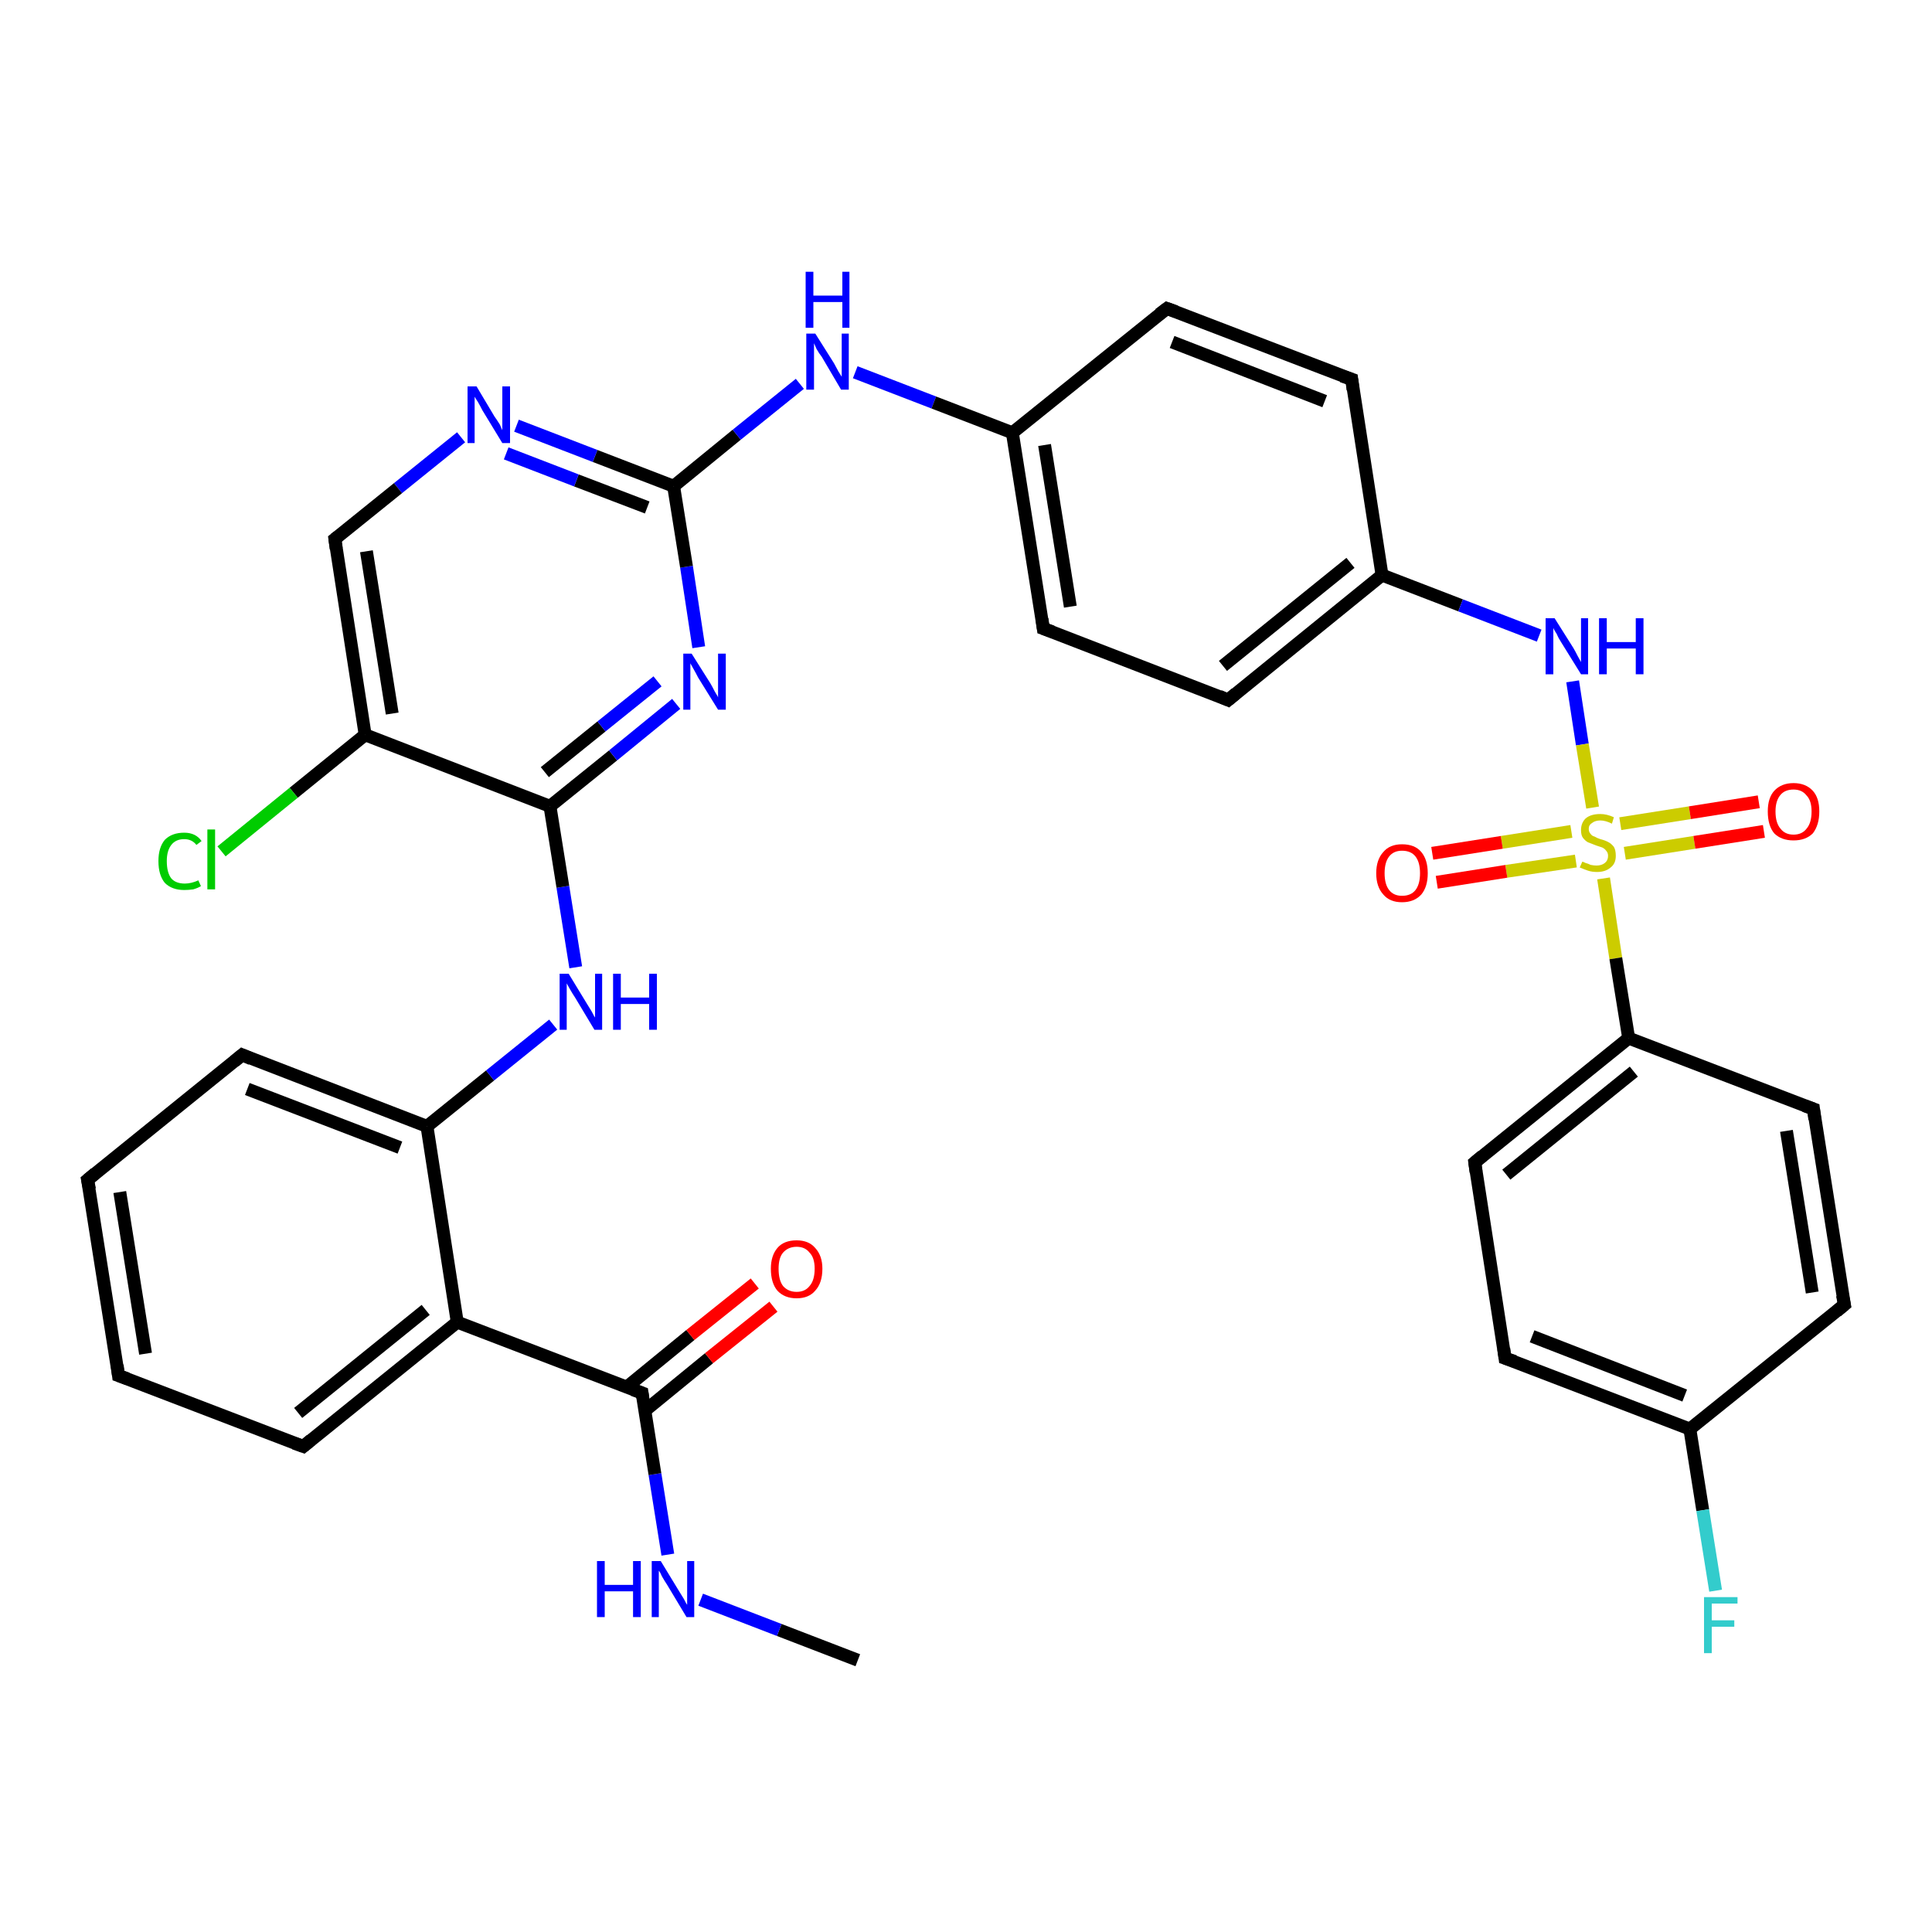 <?xml version='1.0' encoding='iso-8859-1'?>
<svg version='1.1' baseProfile='full'
              xmlns='http://www.w3.org/2000/svg'
                      xmlns:rdkit='http://www.rdkit.org/xml'
                      xmlns:xlink='http://www.w3.org/1999/xlink'
                  xml:space='preserve'
width='300px' height='300px' viewBox='0 0 300 300'>
<!-- END OF HEADER -->
<rect style='opacity:1.0;fill:#FFFFFF;stroke:none' width='300.0' height='300.0' x='0.0' y='0.0'> </rect>
<path class='bond-0 atom-0 atom-1' d='M 133.2,257.8 L 121.0,253.1' style='fill:none;fill-rule:evenodd;stroke:#000000;stroke-width:2.0px;stroke-linecap:butt;stroke-linejoin:miter;stroke-opacity:1' />
<path class='bond-0 atom-0 atom-1' d='M 121.0,253.1 L 108.8,248.4' style='fill:none;fill-rule:evenodd;stroke:#0000FF;stroke-width:2.0px;stroke-linecap:butt;stroke-linejoin:miter;stroke-opacity:1' />
<path class='bond-1 atom-1 atom-2' d='M 103.7,241.4 L 101.7,228.9' style='fill:none;fill-rule:evenodd;stroke:#0000FF;stroke-width:2.0px;stroke-linecap:butt;stroke-linejoin:miter;stroke-opacity:1' />
<path class='bond-1 atom-1 atom-2' d='M 101.7,228.9 L 99.7,216.3' style='fill:none;fill-rule:evenodd;stroke:#000000;stroke-width:2.0px;stroke-linecap:butt;stroke-linejoin:miter;stroke-opacity:1' />
<path class='bond-2 atom-2 atom-3' d='M 100.2,219.0 L 110.1,210.9' style='fill:none;fill-rule:evenodd;stroke:#000000;stroke-width:2.0px;stroke-linecap:butt;stroke-linejoin:miter;stroke-opacity:1' />
<path class='bond-2 atom-2 atom-3' d='M 110.1,210.9 L 120.1,202.9' style='fill:none;fill-rule:evenodd;stroke:#FF0000;stroke-width:2.0px;stroke-linecap:butt;stroke-linejoin:miter;stroke-opacity:1' />
<path class='bond-2 atom-2 atom-3' d='M 97.3,215.4 L 107.2,207.3' style='fill:none;fill-rule:evenodd;stroke:#000000;stroke-width:2.0px;stroke-linecap:butt;stroke-linejoin:miter;stroke-opacity:1' />
<path class='bond-2 atom-2 atom-3' d='M 107.2,207.3 L 117.2,199.3' style='fill:none;fill-rule:evenodd;stroke:#FF0000;stroke-width:2.0px;stroke-linecap:butt;stroke-linejoin:miter;stroke-opacity:1' />
<path class='bond-3 atom-2 atom-4' d='M 99.7,216.3 L 71.0,205.3' style='fill:none;fill-rule:evenodd;stroke:#000000;stroke-width:2.0px;stroke-linecap:butt;stroke-linejoin:miter;stroke-opacity:1' />
<path class='bond-4 atom-4 atom-5' d='M 71.0,205.3 L 47.1,224.6' style='fill:none;fill-rule:evenodd;stroke:#000000;stroke-width:2.0px;stroke-linecap:butt;stroke-linejoin:miter;stroke-opacity:1' />
<path class='bond-4 atom-4 atom-5' d='M 66.1,203.4 L 46.3,219.4' style='fill:none;fill-rule:evenodd;stroke:#000000;stroke-width:2.0px;stroke-linecap:butt;stroke-linejoin:miter;stroke-opacity:1' />
<path class='bond-5 atom-5 atom-6' d='M 47.1,224.6 L 18.4,213.6' style='fill:none;fill-rule:evenodd;stroke:#000000;stroke-width:2.0px;stroke-linecap:butt;stroke-linejoin:miter;stroke-opacity:1' />
<path class='bond-6 atom-6 atom-7' d='M 18.4,213.6 L 13.6,183.2' style='fill:none;fill-rule:evenodd;stroke:#000000;stroke-width:2.0px;stroke-linecap:butt;stroke-linejoin:miter;stroke-opacity:1' />
<path class='bond-6 atom-6 atom-7' d='M 22.6,210.2 L 18.6,185.1' style='fill:none;fill-rule:evenodd;stroke:#000000;stroke-width:2.0px;stroke-linecap:butt;stroke-linejoin:miter;stroke-opacity:1' />
<path class='bond-7 atom-7 atom-8' d='M 13.6,183.2 L 37.6,163.8' style='fill:none;fill-rule:evenodd;stroke:#000000;stroke-width:2.0px;stroke-linecap:butt;stroke-linejoin:miter;stroke-opacity:1' />
<path class='bond-8 atom-8 atom-9' d='M 37.6,163.8 L 66.3,174.9' style='fill:none;fill-rule:evenodd;stroke:#000000;stroke-width:2.0px;stroke-linecap:butt;stroke-linejoin:miter;stroke-opacity:1' />
<path class='bond-8 atom-8 atom-9' d='M 38.4,169.1 L 62.1,178.2' style='fill:none;fill-rule:evenodd;stroke:#000000;stroke-width:2.0px;stroke-linecap:butt;stroke-linejoin:miter;stroke-opacity:1' />
<path class='bond-9 atom-9 atom-10' d='M 66.3,174.9 L 76.1,167.0' style='fill:none;fill-rule:evenodd;stroke:#000000;stroke-width:2.0px;stroke-linecap:butt;stroke-linejoin:miter;stroke-opacity:1' />
<path class='bond-9 atom-9 atom-10' d='M 76.1,167.0 L 85.9,159.1' style='fill:none;fill-rule:evenodd;stroke:#0000FF;stroke-width:2.0px;stroke-linecap:butt;stroke-linejoin:miter;stroke-opacity:1' />
<path class='bond-10 atom-10 atom-11' d='M 89.4,150.2 L 87.4,137.7' style='fill:none;fill-rule:evenodd;stroke:#0000FF;stroke-width:2.0px;stroke-linecap:butt;stroke-linejoin:miter;stroke-opacity:1' />
<path class='bond-10 atom-10 atom-11' d='M 87.4,137.7 L 85.4,125.2' style='fill:none;fill-rule:evenodd;stroke:#000000;stroke-width:2.0px;stroke-linecap:butt;stroke-linejoin:miter;stroke-opacity:1' />
<path class='bond-11 atom-11 atom-12' d='M 85.4,125.2 L 95.2,117.3' style='fill:none;fill-rule:evenodd;stroke:#000000;stroke-width:2.0px;stroke-linecap:butt;stroke-linejoin:miter;stroke-opacity:1' />
<path class='bond-11 atom-11 atom-12' d='M 95.2,117.3 L 105.0,109.3' style='fill:none;fill-rule:evenodd;stroke:#0000FF;stroke-width:2.0px;stroke-linecap:butt;stroke-linejoin:miter;stroke-opacity:1' />
<path class='bond-11 atom-11 atom-12' d='M 84.6,119.9 L 93.4,112.8' style='fill:none;fill-rule:evenodd;stroke:#000000;stroke-width:2.0px;stroke-linecap:butt;stroke-linejoin:miter;stroke-opacity:1' />
<path class='bond-11 atom-11 atom-12' d='M 93.4,112.8 L 102.1,105.8' style='fill:none;fill-rule:evenodd;stroke:#0000FF;stroke-width:2.0px;stroke-linecap:butt;stroke-linejoin:miter;stroke-opacity:1' />
<path class='bond-12 atom-12 atom-13' d='M 108.5,100.5 L 106.6,88.0' style='fill:none;fill-rule:evenodd;stroke:#0000FF;stroke-width:2.0px;stroke-linecap:butt;stroke-linejoin:miter;stroke-opacity:1' />
<path class='bond-12 atom-12 atom-13' d='M 106.6,88.0 L 104.6,75.5' style='fill:none;fill-rule:evenodd;stroke:#000000;stroke-width:2.0px;stroke-linecap:butt;stroke-linejoin:miter;stroke-opacity:1' />
<path class='bond-13 atom-13 atom-14' d='M 104.6,75.5 L 114.4,67.5' style='fill:none;fill-rule:evenodd;stroke:#000000;stroke-width:2.0px;stroke-linecap:butt;stroke-linejoin:miter;stroke-opacity:1' />
<path class='bond-13 atom-13 atom-14' d='M 114.4,67.5 L 124.2,59.6' style='fill:none;fill-rule:evenodd;stroke:#0000FF;stroke-width:2.0px;stroke-linecap:butt;stroke-linejoin:miter;stroke-opacity:1' />
<path class='bond-14 atom-14 atom-15' d='M 132.8,57.8 L 145.0,62.5' style='fill:none;fill-rule:evenodd;stroke:#0000FF;stroke-width:2.0px;stroke-linecap:butt;stroke-linejoin:miter;stroke-opacity:1' />
<path class='bond-14 atom-14 atom-15' d='M 145.0,62.5 L 157.2,67.2' style='fill:none;fill-rule:evenodd;stroke:#000000;stroke-width:2.0px;stroke-linecap:butt;stroke-linejoin:miter;stroke-opacity:1' />
<path class='bond-15 atom-15 atom-16' d='M 157.2,67.2 L 162.0,97.6' style='fill:none;fill-rule:evenodd;stroke:#000000;stroke-width:2.0px;stroke-linecap:butt;stroke-linejoin:miter;stroke-opacity:1' />
<path class='bond-15 atom-15 atom-16' d='M 162.2,69.1 L 166.2,94.2' style='fill:none;fill-rule:evenodd;stroke:#000000;stroke-width:2.0px;stroke-linecap:butt;stroke-linejoin:miter;stroke-opacity:1' />
<path class='bond-16 atom-16 atom-17' d='M 162.0,97.6 L 190.7,108.7' style='fill:none;fill-rule:evenodd;stroke:#000000;stroke-width:2.0px;stroke-linecap:butt;stroke-linejoin:miter;stroke-opacity:1' />
<path class='bond-17 atom-17 atom-18' d='M 190.7,108.7 L 214.6,89.3' style='fill:none;fill-rule:evenodd;stroke:#000000;stroke-width:2.0px;stroke-linecap:butt;stroke-linejoin:miter;stroke-opacity:1' />
<path class='bond-17 atom-17 atom-18' d='M 189.9,103.4 L 209.7,87.4' style='fill:none;fill-rule:evenodd;stroke:#000000;stroke-width:2.0px;stroke-linecap:butt;stroke-linejoin:miter;stroke-opacity:1' />
<path class='bond-18 atom-18 atom-19' d='M 214.6,89.3 L 226.8,94.0' style='fill:none;fill-rule:evenodd;stroke:#000000;stroke-width:2.0px;stroke-linecap:butt;stroke-linejoin:miter;stroke-opacity:1' />
<path class='bond-18 atom-18 atom-19' d='M 226.8,94.0 L 239.0,98.7' style='fill:none;fill-rule:evenodd;stroke:#0000FF;stroke-width:2.0px;stroke-linecap:butt;stroke-linejoin:miter;stroke-opacity:1' />
<path class='bond-19 atom-19 atom-20' d='M 244.2,105.8 L 245.7,115.6' style='fill:none;fill-rule:evenodd;stroke:#0000FF;stroke-width:2.0px;stroke-linecap:butt;stroke-linejoin:miter;stroke-opacity:1' />
<path class='bond-19 atom-19 atom-20' d='M 245.7,115.6 L 247.3,125.4' style='fill:none;fill-rule:evenodd;stroke:#CCCC00;stroke-width:2.0px;stroke-linecap:butt;stroke-linejoin:miter;stroke-opacity:1' />
<path class='bond-20 atom-20 atom-21' d='M 244.0,129.1 L 233.2,130.8' style='fill:none;fill-rule:evenodd;stroke:#CCCC00;stroke-width:2.0px;stroke-linecap:butt;stroke-linejoin:miter;stroke-opacity:1' />
<path class='bond-20 atom-20 atom-21' d='M 233.2,130.8 L 222.4,132.5' style='fill:none;fill-rule:evenodd;stroke:#FF0000;stroke-width:2.0px;stroke-linecap:butt;stroke-linejoin:miter;stroke-opacity:1' />
<path class='bond-20 atom-20 atom-21' d='M 244.7,133.7 L 233.9,135.3' style='fill:none;fill-rule:evenodd;stroke:#CCCC00;stroke-width:2.0px;stroke-linecap:butt;stroke-linejoin:miter;stroke-opacity:1' />
<path class='bond-20 atom-20 atom-21' d='M 233.9,135.3 L 223.1,137.0' style='fill:none;fill-rule:evenodd;stroke:#FF0000;stroke-width:2.0px;stroke-linecap:butt;stroke-linejoin:miter;stroke-opacity:1' />
<path class='bond-21 atom-20 atom-22' d='M 252.3,132.5 L 263.1,130.8' style='fill:none;fill-rule:evenodd;stroke:#CCCC00;stroke-width:2.0px;stroke-linecap:butt;stroke-linejoin:miter;stroke-opacity:1' />
<path class='bond-21 atom-20 atom-22' d='M 263.1,130.8 L 273.9,129.1' style='fill:none;fill-rule:evenodd;stroke:#FF0000;stroke-width:2.0px;stroke-linecap:butt;stroke-linejoin:miter;stroke-opacity:1' />
<path class='bond-21 atom-20 atom-22' d='M 251.6,127.9 L 262.4,126.2' style='fill:none;fill-rule:evenodd;stroke:#CCCC00;stroke-width:2.0px;stroke-linecap:butt;stroke-linejoin:miter;stroke-opacity:1' />
<path class='bond-21 atom-20 atom-22' d='M 262.4,126.2 L 273.1,124.5' style='fill:none;fill-rule:evenodd;stroke:#FF0000;stroke-width:2.0px;stroke-linecap:butt;stroke-linejoin:miter;stroke-opacity:1' />
<path class='bond-22 atom-20 atom-23' d='M 249.0,136.4 L 250.9,148.8' style='fill:none;fill-rule:evenodd;stroke:#CCCC00;stroke-width:2.0px;stroke-linecap:butt;stroke-linejoin:miter;stroke-opacity:1' />
<path class='bond-22 atom-20 atom-23' d='M 250.9,148.8 L 252.9,161.2' style='fill:none;fill-rule:evenodd;stroke:#000000;stroke-width:2.0px;stroke-linecap:butt;stroke-linejoin:miter;stroke-opacity:1' />
<path class='bond-23 atom-23 atom-24' d='M 252.9,161.2 L 229.0,180.5' style='fill:none;fill-rule:evenodd;stroke:#000000;stroke-width:2.0px;stroke-linecap:butt;stroke-linejoin:miter;stroke-opacity:1' />
<path class='bond-23 atom-23 atom-24' d='M 253.7,166.4 L 233.9,182.4' style='fill:none;fill-rule:evenodd;stroke:#000000;stroke-width:2.0px;stroke-linecap:butt;stroke-linejoin:miter;stroke-opacity:1' />
<path class='bond-24 atom-24 atom-25' d='M 229.0,180.5 L 233.7,210.9' style='fill:none;fill-rule:evenodd;stroke:#000000;stroke-width:2.0px;stroke-linecap:butt;stroke-linejoin:miter;stroke-opacity:1' />
<path class='bond-25 atom-25 atom-26' d='M 233.7,210.9 L 262.4,221.9' style='fill:none;fill-rule:evenodd;stroke:#000000;stroke-width:2.0px;stroke-linecap:butt;stroke-linejoin:miter;stroke-opacity:1' />
<path class='bond-25 atom-25 atom-26' d='M 237.9,207.5 L 261.6,216.7' style='fill:none;fill-rule:evenodd;stroke:#000000;stroke-width:2.0px;stroke-linecap:butt;stroke-linejoin:miter;stroke-opacity:1' />
<path class='bond-26 atom-26 atom-27' d='M 262.4,221.9 L 264.4,234.5' style='fill:none;fill-rule:evenodd;stroke:#000000;stroke-width:2.0px;stroke-linecap:butt;stroke-linejoin:miter;stroke-opacity:1' />
<path class='bond-26 atom-26 atom-27' d='M 264.4,234.5 L 266.4,247.0' style='fill:none;fill-rule:evenodd;stroke:#33CCCC;stroke-width:2.0px;stroke-linecap:butt;stroke-linejoin:miter;stroke-opacity:1' />
<path class='bond-27 atom-26 atom-28' d='M 262.4,221.9 L 286.4,202.6' style='fill:none;fill-rule:evenodd;stroke:#000000;stroke-width:2.0px;stroke-linecap:butt;stroke-linejoin:miter;stroke-opacity:1' />
<path class='bond-28 atom-28 atom-29' d='M 286.4,202.6 L 281.6,172.2' style='fill:none;fill-rule:evenodd;stroke:#000000;stroke-width:2.0px;stroke-linecap:butt;stroke-linejoin:miter;stroke-opacity:1' />
<path class='bond-28 atom-28 atom-29' d='M 281.4,200.7 L 277.4,175.6' style='fill:none;fill-rule:evenodd;stroke:#000000;stroke-width:2.0px;stroke-linecap:butt;stroke-linejoin:miter;stroke-opacity:1' />
<path class='bond-29 atom-18 atom-30' d='M 214.6,89.3 L 209.9,58.9' style='fill:none;fill-rule:evenodd;stroke:#000000;stroke-width:2.0px;stroke-linecap:butt;stroke-linejoin:miter;stroke-opacity:1' />
<path class='bond-30 atom-30 atom-31' d='M 209.9,58.9 L 181.2,47.9' style='fill:none;fill-rule:evenodd;stroke:#000000;stroke-width:2.0px;stroke-linecap:butt;stroke-linejoin:miter;stroke-opacity:1' />
<path class='bond-30 atom-30 atom-31' d='M 205.7,62.3 L 182.0,53.1' style='fill:none;fill-rule:evenodd;stroke:#000000;stroke-width:2.0px;stroke-linecap:butt;stroke-linejoin:miter;stroke-opacity:1' />
<path class='bond-31 atom-13 atom-32' d='M 104.6,75.5 L 92.4,70.8' style='fill:none;fill-rule:evenodd;stroke:#000000;stroke-width:2.0px;stroke-linecap:butt;stroke-linejoin:miter;stroke-opacity:1' />
<path class='bond-31 atom-13 atom-32' d='M 92.4,70.8 L 80.2,66.1' style='fill:none;fill-rule:evenodd;stroke:#0000FF;stroke-width:2.0px;stroke-linecap:butt;stroke-linejoin:miter;stroke-opacity:1' />
<path class='bond-31 atom-13 atom-32' d='M 100.5,78.8 L 89.5,74.6' style='fill:none;fill-rule:evenodd;stroke:#000000;stroke-width:2.0px;stroke-linecap:butt;stroke-linejoin:miter;stroke-opacity:1' />
<path class='bond-31 atom-13 atom-32' d='M 89.5,74.6 L 78.6,70.4' style='fill:none;fill-rule:evenodd;stroke:#0000FF;stroke-width:2.0px;stroke-linecap:butt;stroke-linejoin:miter;stroke-opacity:1' />
<path class='bond-32 atom-32 atom-33' d='M 71.6,67.9 L 61.8,75.8' style='fill:none;fill-rule:evenodd;stroke:#0000FF;stroke-width:2.0px;stroke-linecap:butt;stroke-linejoin:miter;stroke-opacity:1' />
<path class='bond-32 atom-32 atom-33' d='M 61.8,75.8 L 52.0,83.7' style='fill:none;fill-rule:evenodd;stroke:#000000;stroke-width:2.0px;stroke-linecap:butt;stroke-linejoin:miter;stroke-opacity:1' />
<path class='bond-33 atom-33 atom-34' d='M 52.0,83.7 L 56.7,114.1' style='fill:none;fill-rule:evenodd;stroke:#000000;stroke-width:2.0px;stroke-linecap:butt;stroke-linejoin:miter;stroke-opacity:1' />
<path class='bond-33 atom-33 atom-34' d='M 56.9,85.6 L 60.9,110.8' style='fill:none;fill-rule:evenodd;stroke:#000000;stroke-width:2.0px;stroke-linecap:butt;stroke-linejoin:miter;stroke-opacity:1' />
<path class='bond-34 atom-34 atom-35' d='M 56.7,114.1 L 45.6,123.1' style='fill:none;fill-rule:evenodd;stroke:#000000;stroke-width:2.0px;stroke-linecap:butt;stroke-linejoin:miter;stroke-opacity:1' />
<path class='bond-34 atom-34 atom-35' d='M 45.6,123.1 L 34.4,132.2' style='fill:none;fill-rule:evenodd;stroke:#00CC00;stroke-width:2.0px;stroke-linecap:butt;stroke-linejoin:miter;stroke-opacity:1' />
<path class='bond-35 atom-9 atom-4' d='M 66.3,174.9 L 71.0,205.3' style='fill:none;fill-rule:evenodd;stroke:#000000;stroke-width:2.0px;stroke-linecap:butt;stroke-linejoin:miter;stroke-opacity:1' />
<path class='bond-36 atom-34 atom-11' d='M 56.7,114.1 L 85.4,125.2' style='fill:none;fill-rule:evenodd;stroke:#000000;stroke-width:2.0px;stroke-linecap:butt;stroke-linejoin:miter;stroke-opacity:1' />
<path class='bond-37 atom-31 atom-15' d='M 181.2,47.9 L 157.2,67.2' style='fill:none;fill-rule:evenodd;stroke:#000000;stroke-width:2.0px;stroke-linecap:butt;stroke-linejoin:miter;stroke-opacity:1' />
<path class='bond-38 atom-29 atom-23' d='M 281.6,172.2 L 252.9,161.2' style='fill:none;fill-rule:evenodd;stroke:#000000;stroke-width:2.0px;stroke-linecap:butt;stroke-linejoin:miter;stroke-opacity:1' />
<path d='M 99.8,217.0 L 99.7,216.3 L 98.3,215.8' style='fill:none;stroke:#000000;stroke-width:2.0px;stroke-linecap:butt;stroke-linejoin:miter;stroke-opacity:1;' />
<path d='M 48.3,223.6 L 47.1,224.6 L 45.7,224.1' style='fill:none;stroke:#000000;stroke-width:2.0px;stroke-linecap:butt;stroke-linejoin:miter;stroke-opacity:1;' />
<path d='M 19.8,214.1 L 18.4,213.6 L 18.2,212.0' style='fill:none;stroke:#000000;stroke-width:2.0px;stroke-linecap:butt;stroke-linejoin:miter;stroke-opacity:1;' />
<path d='M 13.9,184.7 L 13.6,183.2 L 14.8,182.2' style='fill:none;stroke:#000000;stroke-width:2.0px;stroke-linecap:butt;stroke-linejoin:miter;stroke-opacity:1;' />
<path d='M 36.4,164.8 L 37.6,163.8 L 39.0,164.4' style='fill:none;stroke:#000000;stroke-width:2.0px;stroke-linecap:butt;stroke-linejoin:miter;stroke-opacity:1;' />
<path d='M 161.8,96.1 L 162.0,97.6 L 163.4,98.1' style='fill:none;stroke:#000000;stroke-width:2.0px;stroke-linecap:butt;stroke-linejoin:miter;stroke-opacity:1;' />
<path d='M 189.3,108.1 L 190.7,108.7 L 191.9,107.7' style='fill:none;stroke:#000000;stroke-width:2.0px;stroke-linecap:butt;stroke-linejoin:miter;stroke-opacity:1;' />
<path d='M 230.2,179.5 L 229.0,180.5 L 229.2,182.0' style='fill:none;stroke:#000000;stroke-width:2.0px;stroke-linecap:butt;stroke-linejoin:miter;stroke-opacity:1;' />
<path d='M 233.5,209.4 L 233.7,210.9 L 235.2,211.4' style='fill:none;stroke:#000000;stroke-width:2.0px;stroke-linecap:butt;stroke-linejoin:miter;stroke-opacity:1;' />
<path d='M 285.2,203.6 L 286.4,202.6 L 286.1,201.1' style='fill:none;stroke:#000000;stroke-width:2.0px;stroke-linecap:butt;stroke-linejoin:miter;stroke-opacity:1;' />
<path d='M 281.8,173.8 L 281.6,172.2 L 280.2,171.7' style='fill:none;stroke:#000000;stroke-width:2.0px;stroke-linecap:butt;stroke-linejoin:miter;stroke-opacity:1;' />
<path d='M 210.1,60.5 L 209.9,58.9 L 208.4,58.4' style='fill:none;stroke:#000000;stroke-width:2.0px;stroke-linecap:butt;stroke-linejoin:miter;stroke-opacity:1;' />
<path d='M 182.6,48.4 L 181.2,47.9 L 180.0,48.8' style='fill:none;stroke:#000000;stroke-width:2.0px;stroke-linecap:butt;stroke-linejoin:miter;stroke-opacity:1;' />
<path d='M 52.5,83.3 L 52.0,83.7 L 52.2,85.2' style='fill:none;stroke:#000000;stroke-width:2.0px;stroke-linecap:butt;stroke-linejoin:miter;stroke-opacity:1;' />
<path class='atom-1' d='M 92.7 242.4
L 93.9 242.4
L 93.9 246.1
L 98.3 246.1
L 98.3 242.4
L 99.5 242.4
L 99.5 251.1
L 98.3 251.1
L 98.3 247.1
L 93.9 247.1
L 93.9 251.1
L 92.7 251.1
L 92.7 242.4
' fill='#0000FF'/>
<path class='atom-1' d='M 102.6 242.4
L 105.4 247.0
Q 105.7 247.5, 106.2 248.3
Q 106.6 249.1, 106.7 249.2
L 106.7 242.4
L 107.8 242.4
L 107.8 251.1
L 106.6 251.1
L 103.6 246.1
Q 103.2 245.5, 102.8 244.8
Q 102.5 244.1, 102.3 243.9
L 102.3 251.1
L 101.2 251.1
L 101.2 242.4
L 102.6 242.4
' fill='#0000FF'/>
<path class='atom-3' d='M 119.7 197.0
Q 119.7 195.0, 120.7 193.8
Q 121.7 192.6, 123.7 192.6
Q 125.6 192.6, 126.6 193.8
Q 127.7 195.0, 127.7 197.0
Q 127.7 199.2, 126.6 200.4
Q 125.6 201.6, 123.7 201.6
Q 121.8 201.6, 120.7 200.4
Q 119.7 199.2, 119.7 197.0
M 123.7 200.6
Q 125.0 200.6, 125.7 199.7
Q 126.5 198.8, 126.5 197.0
Q 126.5 195.3, 125.7 194.5
Q 125.0 193.6, 123.7 193.6
Q 122.4 193.6, 121.6 194.5
Q 120.9 195.3, 120.9 197.0
Q 120.9 198.8, 121.6 199.7
Q 122.4 200.6, 123.7 200.6
' fill='#FF0000'/>
<path class='atom-10' d='M 88.3 151.2
L 91.1 155.8
Q 91.4 156.3, 91.9 157.1
Q 92.3 157.9, 92.4 158.0
L 92.4 151.2
L 93.5 151.2
L 93.5 159.9
L 92.3 159.9
L 89.3 154.9
Q 88.9 154.3, 88.5 153.6
Q 88.1 152.9, 88.0 152.7
L 88.0 159.9
L 86.9 159.9
L 86.9 151.2
L 88.3 151.2
' fill='#0000FF'/>
<path class='atom-10' d='M 95.2 151.2
L 96.4 151.2
L 96.4 154.9
L 100.8 154.9
L 100.8 151.2
L 102.0 151.2
L 102.0 159.9
L 100.8 159.9
L 100.8 155.9
L 96.4 155.9
L 96.4 159.9
L 95.2 159.9
L 95.2 151.2
' fill='#0000FF'/>
<path class='atom-12' d='M 107.4 101.5
L 110.3 106.1
Q 110.6 106.6, 111.0 107.4
Q 111.5 108.2, 111.5 108.3
L 111.5 101.5
L 112.7 101.5
L 112.7 110.2
L 111.5 110.2
L 108.4 105.2
Q 108.1 104.6, 107.7 103.9
Q 107.3 103.2, 107.2 103.0
L 107.2 110.2
L 106.1 110.2
L 106.1 101.5
L 107.4 101.5
' fill='#0000FF'/>
<path class='atom-14' d='M 126.6 51.8
L 129.5 56.4
Q 129.7 56.8, 130.2 57.7
Q 130.7 58.5, 130.7 58.5
L 130.7 51.8
L 131.8 51.8
L 131.8 60.5
L 130.6 60.5
L 127.6 55.4
Q 127.2 54.9, 126.8 54.2
Q 126.5 53.5, 126.4 53.3
L 126.4 60.5
L 125.2 60.5
L 125.2 51.8
L 126.6 51.8
' fill='#0000FF'/>
<path class='atom-14' d='M 125.1 42.2
L 126.3 42.2
L 126.3 45.9
L 130.8 45.9
L 130.8 42.2
L 131.9 42.2
L 131.9 50.9
L 130.8 50.9
L 130.8 46.9
L 126.3 46.9
L 126.3 50.9
L 125.1 50.9
L 125.1 42.2
' fill='#0000FF'/>
<path class='atom-19' d='M 241.4 96.0
L 244.3 100.6
Q 244.6 101.1, 245.0 101.9
Q 245.5 102.8, 245.5 102.8
L 245.5 96.0
L 246.6 96.0
L 246.6 104.7
L 245.5 104.7
L 242.4 99.7
Q 242.0 99.1, 241.7 98.4
Q 241.3 97.8, 241.2 97.5
L 241.2 104.7
L 240.0 104.7
L 240.0 96.0
L 241.4 96.0
' fill='#0000FF'/>
<path class='atom-19' d='M 248.3 96.0
L 249.5 96.0
L 249.5 99.7
L 254.0 99.7
L 254.0 96.0
L 255.2 96.0
L 255.2 104.7
L 254.0 104.7
L 254.0 100.7
L 249.5 100.7
L 249.5 104.7
L 248.3 104.7
L 248.3 96.0
' fill='#0000FF'/>
<path class='atom-20' d='M 245.7 133.8
Q 245.8 133.8, 246.2 134.0
Q 246.6 134.1, 247.0 134.3
Q 247.5 134.4, 247.9 134.4
Q 248.7 134.4, 249.2 134.0
Q 249.7 133.6, 249.7 132.9
Q 249.7 132.4, 249.4 132.1
Q 249.2 131.8, 248.8 131.6
Q 248.5 131.5, 247.9 131.3
Q 247.1 131.0, 246.6 130.8
Q 246.2 130.6, 245.8 130.1
Q 245.5 129.7, 245.5 128.9
Q 245.5 127.8, 246.2 127.1
Q 247.0 126.4, 248.5 126.4
Q 249.5 126.4, 250.6 126.9
L 250.3 127.9
Q 249.3 127.4, 248.5 127.4
Q 247.7 127.4, 247.2 127.8
Q 246.7 128.1, 246.7 128.7
Q 246.7 129.2, 247.0 129.5
Q 247.2 129.8, 247.6 129.9
Q 247.9 130.1, 248.5 130.3
Q 249.3 130.5, 249.8 130.8
Q 250.2 131.0, 250.6 131.5
Q 250.9 132.0, 250.9 132.9
Q 250.9 134.1, 250.1 134.7
Q 249.3 135.4, 248.0 135.4
Q 247.2 135.4, 246.6 135.2
Q 246.0 135.0, 245.3 134.7
L 245.7 133.8
' fill='#CCCC00'/>
<path class='atom-21' d='M 213.7 135.6
Q 213.7 133.5, 214.8 132.3
Q 215.8 131.1, 217.7 131.1
Q 219.7 131.1, 220.7 132.3
Q 221.7 133.5, 221.7 135.6
Q 221.7 137.7, 220.7 138.9
Q 219.6 140.1, 217.7 140.1
Q 215.8 140.1, 214.8 138.9
Q 213.7 137.7, 213.7 135.6
M 217.7 139.1
Q 219.1 139.1, 219.8 138.2
Q 220.5 137.3, 220.5 135.6
Q 220.5 133.9, 219.8 133.0
Q 219.1 132.1, 217.7 132.1
Q 216.4 132.1, 215.7 133.0
Q 215.0 133.9, 215.0 135.6
Q 215.0 137.3, 215.7 138.2
Q 216.4 139.1, 217.7 139.1
' fill='#FF0000'/>
<path class='atom-22' d='M 274.5 126.0
Q 274.5 123.9, 275.5 122.8
Q 276.6 121.6, 278.5 121.6
Q 280.4 121.6, 281.5 122.8
Q 282.5 123.9, 282.5 126.0
Q 282.5 128.1, 281.5 129.4
Q 280.4 130.5, 278.5 130.5
Q 276.6 130.5, 275.5 129.4
Q 274.5 128.2, 274.5 126.0
M 278.5 129.6
Q 279.8 129.6, 280.5 128.7
Q 281.3 127.8, 281.3 126.0
Q 281.3 124.3, 280.5 123.5
Q 279.8 122.6, 278.5 122.6
Q 277.2 122.6, 276.5 123.4
Q 275.7 124.3, 275.7 126.0
Q 275.7 127.8, 276.5 128.7
Q 277.2 129.6, 278.5 129.6
' fill='#FF0000'/>
<path class='atom-27' d='M 264.6 248.0
L 269.8 248.0
L 269.8 249.0
L 265.8 249.0
L 265.8 251.6
L 269.3 251.6
L 269.3 252.6
L 265.8 252.6
L 265.8 256.7
L 264.6 256.7
L 264.6 248.0
' fill='#33CCCC'/>
<path class='atom-32' d='M 74.0 60.0
L 76.8 64.7
Q 77.1 65.1, 77.6 65.9
Q 78.0 66.8, 78.0 66.8
L 78.0 60.0
L 79.2 60.0
L 79.2 68.8
L 78.0 68.8
L 74.9 63.7
Q 74.6 63.1, 74.2 62.4
Q 73.8 61.8, 73.7 61.6
L 73.7 68.8
L 72.6 68.8
L 72.6 60.0
L 74.0 60.0
' fill='#0000FF'/>
<path class='atom-35' d='M 24.6 133.7
Q 24.6 131.6, 25.6 130.4
Q 26.7 129.3, 28.6 129.3
Q 30.4 129.3, 31.3 130.6
L 30.5 131.2
Q 29.8 130.3, 28.6 130.3
Q 27.3 130.3, 26.6 131.2
Q 25.9 132.1, 25.9 133.7
Q 25.9 135.5, 26.6 136.4
Q 27.3 137.2, 28.7 137.2
Q 29.7 137.2, 30.8 136.7
L 31.2 137.6
Q 30.7 137.9, 30.0 138.1
Q 29.3 138.2, 28.6 138.2
Q 26.7 138.2, 25.6 137.1
Q 24.6 135.9, 24.6 133.7
' fill='#00CC00'/>
<path class='atom-35' d='M 32.2 128.8
L 33.4 128.8
L 33.4 138.1
L 32.2 138.1
L 32.2 128.8
' fill='#00CC00'/>
</svg>
